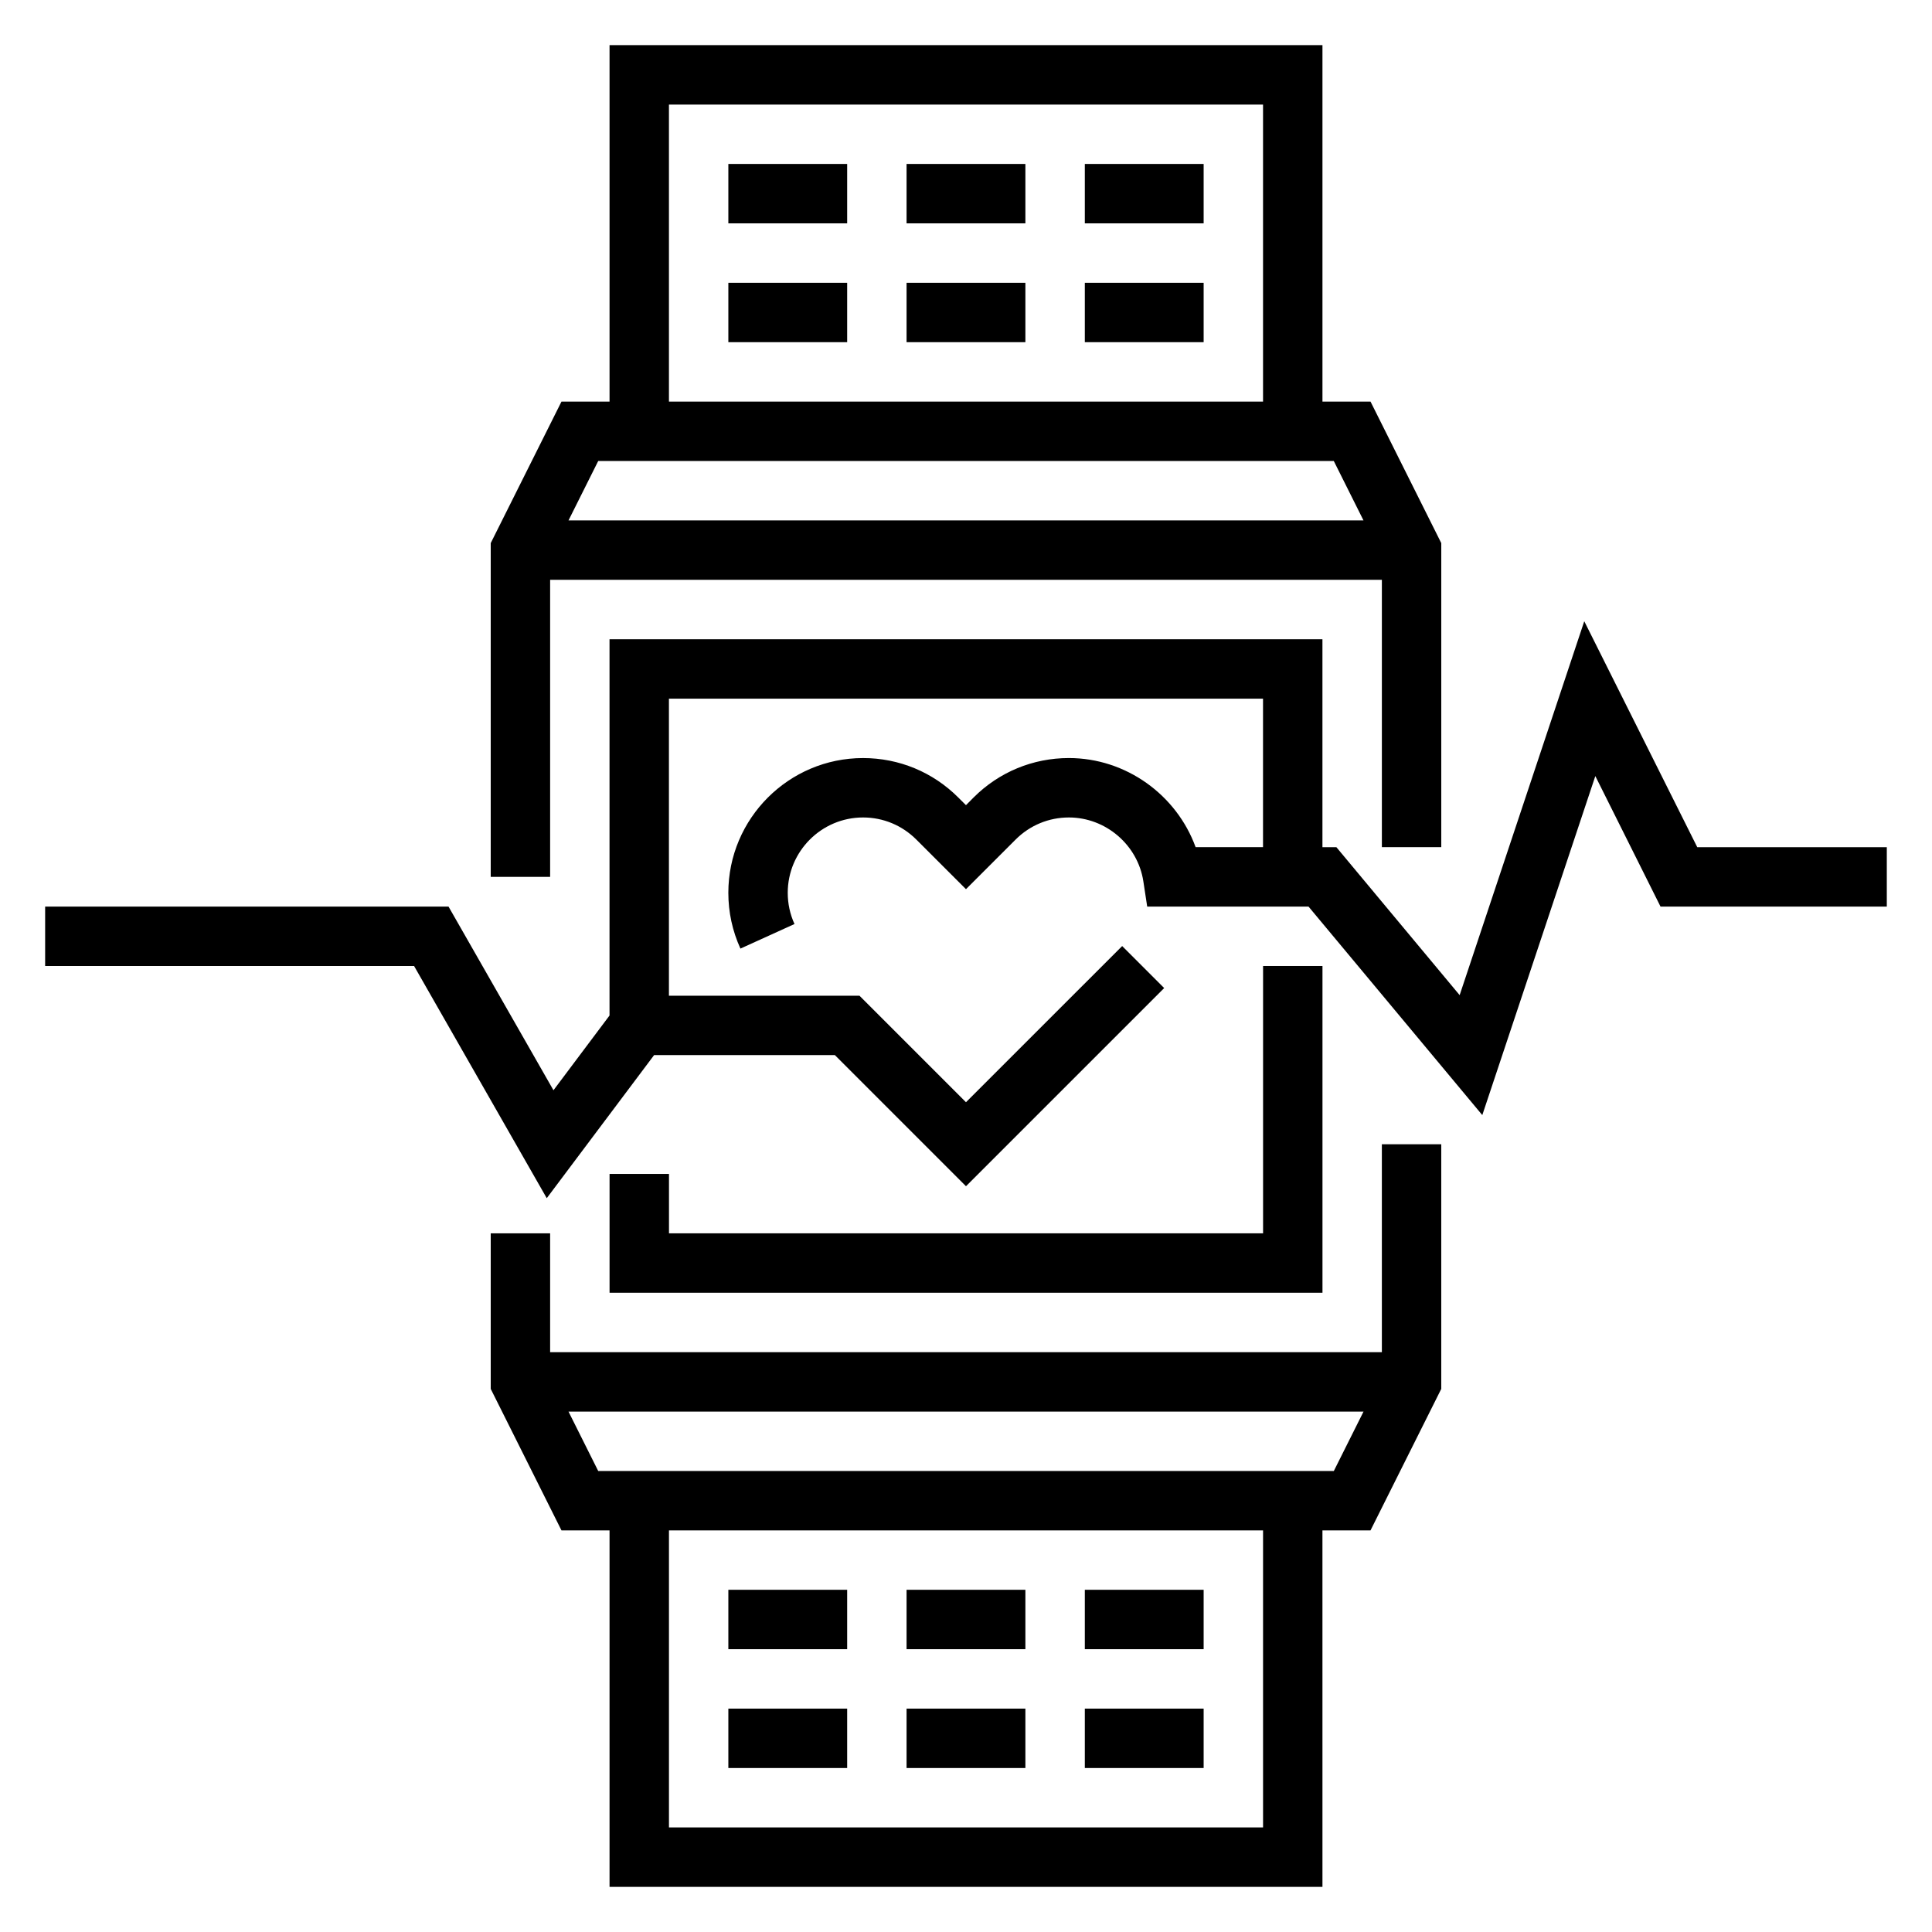 <?xml version="1.0" encoding="UTF-8"?>
<!-- Uploaded to: ICON Repo, www.iconrepo.com, Generator: ICON Repo Mixer Tools -->
<svg fill="#000000" width="800px" height="800px" version="1.1" viewBox="144 144 512 512" xmlns="http://www.w3.org/2000/svg">
 <g>
  <path d="m593.79 368.51-29.945-59.875-33.023 99.086-32.668-39.211h-3.695v-55.105h-188.93v99.715l-14.855 19.805-27.812-48.672h-106.9v15.742h97.77l35.164 61.535 28.445-37.918h47.91l34.746 34.75 52.523-52.516-11.133-11.133-41.391 41.387-28.23-28.23h-50.492v-78.723h157.44v39.359h-17.863c-5.031-13.84-18.438-23.617-33.59-23.617-9.531 0-18.508 3.715-25.246 10.453l-2.019 2.035-2.031-2.023c-6.738-6.746-15.715-10.461-25.246-10.461-19.688 0-35.699 16.02-35.699 35.707 0 5.133 1.078 10.109 3.203 14.785l14.328-6.512c-1.191-2.621-1.789-5.406-1.789-8.273 0-11.004 8.961-19.965 19.957-19.965 5.328 0 10.336 2.078 14.113 5.848l13.164 13.156 13.16-13.152c3.769-3.773 8.785-5.852 14.113-5.852 9.777 0 18.254 7.273 19.734 16.926l1.02 6.691h42.754l46.051 55.254 29.953-89.844 17.277 34.59h59.969v-15.742z"/>
  <path d="m305.54 455.1v31.488h188.93v-86.59h-15.742v70.848h-157.44v-15.746z"/>
  <path d="m289.79 297.66h220.42v70.848h15.742v-80.578l-18.75-37.504h-12.738v-94.465h-188.93v94.465h-12.738l-18.75 37.504v88.449h15.742zm31.488-125.95h157.44v78.719h-157.44zm176.19 94.465 7.871 15.742h-210.68l7.871-15.742z"/>
  <path d="m510.21 502.34h-220.42v-31.488h-15.742v41.219l18.75 37.5h12.738v94.465h188.93l-0.004-94.465h12.738l18.75-37.5v-64.836h-15.742zm-31.488 125.95h-157.44v-78.723h157.44zm-176.19-94.465-7.871-15.742h210.69l-7.871 15.742z"/>
  <path d="m337.02 565.31h31.488v15.742h-31.488z"/>
  <path d="m384.25 565.31h31.488v15.742h-31.488z"/>
  <path d="m431.49 565.31h31.488v15.742h-31.488z"/>
  <path d="m337.02 596.8h31.488v15.742h-31.488z"/>
  <path d="m384.25 596.8h31.488v15.742h-31.488z"/>
  <path d="m431.49 596.8h31.488v15.742h-31.488z"/>
  <path d="m337.02 218.94h31.488v15.742h-31.488z"/>
  <path d="m384.25 218.94h31.488v15.742h-31.488z"/>
  <path d="m431.49 218.94h31.488v15.742h-31.488z"/>
  <path d="m337.02 187.45h31.488v15.742h-31.488z"/>
  <path d="m384.25 187.45h31.488v15.742h-31.488z"/>
  <path d="m431.49 187.45h31.488v15.742h-31.488z"/>
 </g>
</svg>